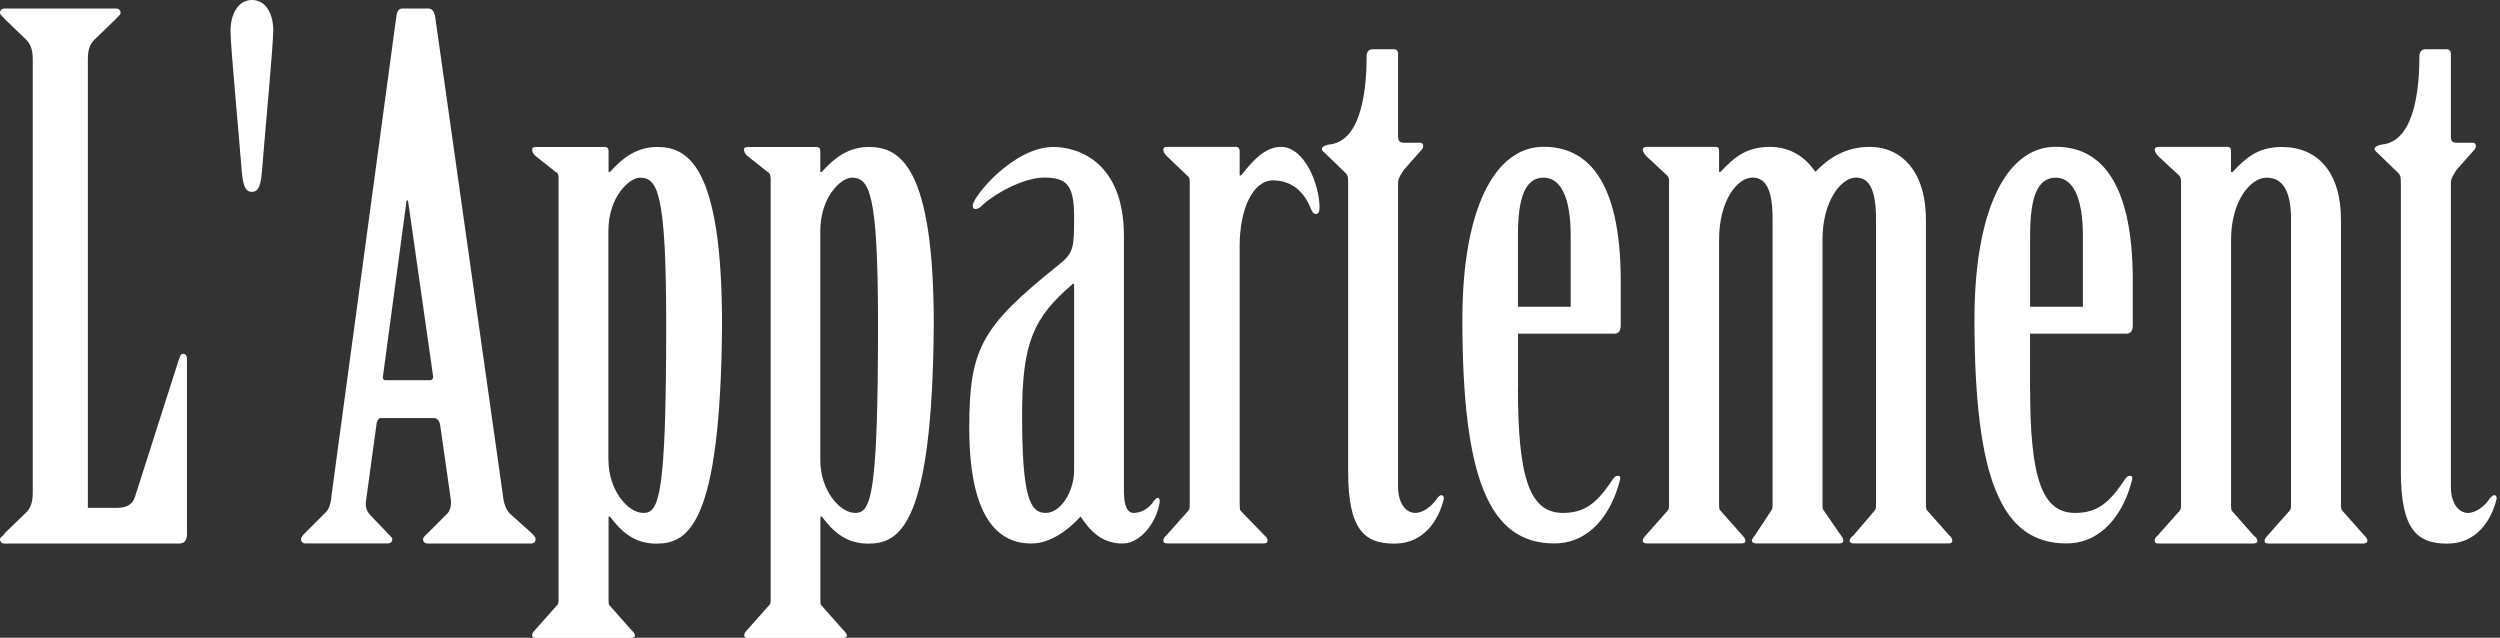 <svg width="196" height="50" viewBox="0 0 196 50" fill="none" xmlns="http://www.w3.org/2000/svg">
<rect x="0" y="0" width="196" height="50" fill="#333333" stroke="none"/>
<g clip-path="url(#clip0_6115_100)">
<path d="M2.568 4.695C2.568 4.025 2.458 3.525 2.068 3.127L0.39 1.508C0.28 1.339 0 1.17 0 1.008C0 0.846 0.11 0.67 0.338 0.67H9.117C9.338 0.67 9.455 0.839 9.455 1.008C9.455 1.177 9.176 1.347 9.065 1.508L7.388 3.127C6.99 3.517 6.887 4.025 6.887 4.695V39.816H9.124C9.794 39.816 10.353 39.647 10.574 38.977L14.04 28.131C14.15 27.903 14.15 27.741 14.378 27.741C14.547 27.741 14.658 27.903 14.658 28.131V41.832C14.658 42.333 14.489 42.612 14.047 42.612H0.338C0.11 42.612 0 42.443 0 42.281C0 42.119 0.28 42.002 0.39 41.781L2.068 40.162C2.458 39.772 2.568 39.264 2.568 38.595V4.695Z" fill="white"/>
<path d="M21.42 2.406C21.42 3.635 20.809 9.956 20.53 13.532C20.419 14.709 20.199 15.04 19.75 15.04C19.301 15.04 19.08 14.709 18.962 13.532C18.683 9.956 18.072 3.635 18.072 2.406C18.072 1.177 18.631 0 19.75 0C20.868 0 21.427 1.118 21.427 2.406H21.42Z" fill="white"/>
<path d="M33.723 29.809C33.885 29.809 34.003 29.639 33.944 29.419L31.987 15.717H31.876L30.029 29.47C29.971 29.691 30.088 29.809 30.191 29.809H33.716H33.723ZM34.503 33.275C34.444 32.995 34.282 32.774 34.003 32.774H29.867C29.698 32.774 29.588 32.936 29.529 33.164L28.69 39.316C28.631 39.706 28.749 40.044 28.97 40.324L30.199 41.604C30.419 41.884 30.758 42.105 30.758 42.274C30.758 42.443 30.647 42.605 30.368 42.605H23.937C23.716 42.605 23.598 42.436 23.598 42.274C23.598 42.112 23.819 41.876 23.988 41.715L25.555 40.147C25.887 39.809 25.953 39.249 26.004 38.749L31.089 1.177C31.148 0.898 31.258 0.67 31.538 0.67H33.605C33.885 0.67 34.054 0.949 34.113 1.288L39.426 38.815C39.477 39.374 39.647 39.993 40.037 40.324L41.663 41.781C41.825 41.95 41.994 42.112 41.994 42.281C41.994 42.45 41.884 42.612 41.604 42.612H33.554C33.274 42.612 33.164 42.443 33.164 42.281C33.164 42.119 33.385 41.95 33.554 41.781L35.062 40.272C35.283 40.051 35.401 39.661 35.342 39.154L34.503 33.282V33.275Z" fill="white"/>
<path d="M47.704 36.071C47.704 38.418 49.213 40.213 50.442 40.213C51.67 40.213 52.23 38.926 52.23 25.445C52.23 15.099 51.56 13.929 50.162 13.929C49.382 13.929 47.697 15.379 47.697 18.124V36.078L47.704 36.071ZM43.79 13.87C43.79 13.701 43.731 13.532 43.562 13.48L41.943 12.193C41.773 12.024 41.722 11.862 41.722 11.744C41.722 11.575 41.832 11.523 42.06 11.523H47.432C47.601 11.523 47.712 11.634 47.712 11.862V13.48H47.822C48.771 12.421 49.89 11.523 51.516 11.523C53.922 11.523 56.608 12.98 56.608 25.453C56.498 41.221 53.922 42.62 51.457 42.62C49.669 42.62 48.661 41.611 47.822 40.5H47.712V46.99C47.712 47.16 47.712 47.38 47.77 47.439L49.5 49.397C49.669 49.566 49.779 49.676 49.779 49.846C49.779 49.956 49.61 50.015 49.441 50.015H42.06C41.832 50.015 41.722 49.956 41.722 49.846C41.722 49.676 41.773 49.566 41.943 49.397L43.679 47.439C43.79 47.38 43.79 47.16 43.79 46.99V13.87Z" fill="white"/>
<path d="M64.312 36.071C64.312 38.418 65.82 40.213 67.049 40.213C68.278 40.213 68.837 38.926 68.837 25.445C68.837 15.099 68.168 13.929 66.77 13.929C65.982 13.929 64.312 15.379 64.312 18.124V36.078V36.071ZM60.397 13.87C60.397 13.701 60.338 13.532 60.176 13.48L58.558 12.193C58.389 12.024 58.33 11.862 58.33 11.744C58.33 11.575 58.44 11.523 58.661 11.523H64.032C64.202 11.523 64.312 11.634 64.312 11.862V13.48H64.422C65.371 12.421 66.49 11.523 68.116 11.523C70.522 11.523 73.208 12.98 73.208 25.453C73.098 41.221 70.53 42.62 68.065 42.62C66.277 42.62 65.269 41.611 64.43 40.5H64.319V46.99C64.319 47.16 64.319 47.38 64.378 47.439L66.115 49.397C66.277 49.566 66.394 49.676 66.394 49.846C66.394 49.956 66.225 50.015 66.063 50.015H58.675C58.455 50.015 58.344 49.956 58.344 49.846C58.344 49.676 58.403 49.566 58.572 49.397L60.309 47.439C60.419 47.38 60.419 47.16 60.419 46.99V13.87H60.397Z" fill="white"/>
<path d="M84.216 22.259H84.106C81.03 24.886 80.132 26.843 80.132 32.553C80.132 38.926 80.743 40.213 81.972 40.213C83.201 40.213 84.209 38.477 84.209 36.91V22.259H84.216ZM88.131 38.815C88.131 39.544 88.359 40.213 88.859 40.213C89.419 40.213 90.037 39.934 90.478 39.257C90.589 39.146 90.648 39.036 90.758 39.036C90.868 39.036 90.927 39.147 90.927 39.316C90.707 40.934 89.419 42.612 88.013 42.612C86.284 42.612 85.386 41.494 84.717 40.493C83.819 41.501 82.369 42.612 80.854 42.612C78.675 42.612 75.99 41.214 75.99 33.554C75.99 27.292 76.939 25.614 83.091 20.692C84.209 19.794 84.209 19.294 84.209 16.998C84.209 14.533 83.657 13.922 81.862 13.922C80.243 13.922 77.888 15.21 76.88 16.218C76.77 16.328 76.6 16.387 76.431 16.387C76.321 16.387 76.262 16.277 76.262 16.107C76.262 15.438 79.448 11.523 82.583 11.523C84.592 11.523 88.116 12.752 88.116 18.514V38.815H88.131Z" fill="white"/>
<path d="M97.197 39.536C97.197 39.757 97.197 39.926 97.255 40.037L99.154 41.994C99.323 42.105 99.375 42.274 99.375 42.384C99.375 42.553 99.264 42.605 99.043 42.605H91.545C91.325 42.605 91.207 42.553 91.207 42.384C91.207 42.274 91.266 42.105 91.427 41.994L93.164 40.037C93.275 39.926 93.275 39.757 93.275 39.536V14.202C93.275 13.981 93.216 13.863 93.054 13.753L91.427 12.185C91.258 12.016 91.207 11.854 91.207 11.737C91.207 11.567 91.317 11.516 91.545 11.516H96.909C97.079 11.516 97.189 11.626 97.189 11.854V13.753H97.299C98.197 12.634 99.147 11.516 100.434 11.516C102.281 11.516 103.451 14.481 103.451 16.269C103.451 16.549 103.4 16.77 103.171 16.77C102.943 16.77 102.84 16.549 102.73 16.269C102.112 14.761 100.993 14.143 99.816 14.143C98.197 14.143 97.189 16.431 97.189 19.286V39.536H97.197Z" fill="white"/>
<path d="M109.61 38.197C109.61 39.375 110.169 40.213 110.949 40.213C111.619 40.213 112.347 39.603 112.686 39.036C112.796 38.926 112.907 38.815 113.017 38.815C113.127 38.815 113.238 38.985 113.186 39.154C112.796 40.721 111.678 42.62 109.33 42.62C106.983 42.62 105.695 41.56 105.695 36.976V14.327C105.695 14.106 105.695 13.768 105.526 13.598L103.907 12.031C103.797 11.921 103.628 11.81 103.628 11.692C103.628 11.523 103.848 11.361 104.408 11.303C106.865 10.854 107.145 6.6 107.145 4.371C107.145 4.091 107.314 3.863 107.594 3.863H109.272C109.5 3.863 109.61 3.981 109.61 4.253V10.684C109.61 10.964 109.669 11.192 110.059 11.192H111.347C111.626 11.192 111.685 11.582 111.347 11.862L110.059 13.319C109.897 13.598 109.61 13.937 109.61 14.327V38.205V38.197Z" fill="white"/>
<path d="M123.142 24.047V18.455C123.142 15.489 122.362 13.929 121.023 13.929C119.566 13.929 119.007 15.497 119.007 18.455V24.047H123.142ZM119.007 30.478C119.007 37.528 119.956 40.213 122.531 40.213C124.371 40.213 125.268 39.316 126.446 37.579C126.564 37.41 126.667 37.3 126.843 37.3C127.02 37.3 127.064 37.41 127.005 37.631C126.335 40.316 124.606 42.605 121.862 42.605C116.777 42.605 114.65 37.572 114.65 25.048C114.65 16.549 117.108 11.508 121.023 11.508C124.26 11.508 127.064 13.856 127.064 22.024V25.489C127.064 25.879 126.954 26.159 126.564 26.159H119.014V30.464L119.007 30.478Z" fill="white"/>
<path d="M130.861 14.202C130.861 13.981 130.802 13.863 130.692 13.753L129.014 12.185C128.904 12.016 128.793 11.854 128.793 11.737C128.793 11.567 128.955 11.516 129.124 11.516H134.496C134.717 11.516 134.776 11.626 134.776 11.854V13.473H134.886C135.894 12.414 136.843 11.516 138.749 11.516C140.478 11.516 141.597 12.414 142.325 13.473C143.333 12.414 144.68 11.516 146.578 11.516C149.095 11.516 150.993 13.473 150.993 17.218V39.536C150.993 39.757 150.993 39.926 151.104 40.037L152.84 41.994C153.002 42.105 153.061 42.274 153.061 42.384C153.061 42.553 152.951 42.605 152.723 42.605H145.342C145.173 42.605 145.011 42.553 145.011 42.384C145.011 42.274 145.121 42.105 145.291 41.994L146.968 40.037C147.079 39.926 147.079 39.757 147.079 39.536V17.167C147.079 15.04 146.63 13.922 145.511 13.922C144.334 13.922 142.884 15.769 142.884 18.786V39.536C142.884 39.757 142.884 39.926 142.995 40.037L144.341 41.994C144.452 42.105 144.511 42.274 144.511 42.384C144.511 42.553 144.4 42.605 144.172 42.605H137.689C137.52 42.605 137.351 42.553 137.351 42.384C137.351 42.274 137.461 42.105 137.572 41.994L138.859 40.037C138.97 39.926 138.97 39.757 138.97 39.536V17.167C138.97 15.04 138.521 13.922 137.403 13.922C136.174 13.922 134.776 15.769 134.776 18.786V39.536C134.776 39.757 134.776 39.926 134.886 40.037L136.623 41.994C136.733 42.105 136.843 42.274 136.843 42.384C136.843 42.553 136.733 42.605 136.505 42.605H129.117C128.948 42.605 128.786 42.553 128.786 42.384C128.786 42.274 128.896 42.105 129.007 41.994L130.743 40.037C130.854 39.926 130.854 39.757 130.854 39.536V14.202H130.861Z" fill="white"/>
<path d="M163.297 24.047V18.455C163.297 15.489 162.517 13.929 161.17 13.929C159.72 13.929 159.161 15.497 159.161 18.455V24.047H163.297ZM159.161 30.478C159.161 37.528 160.11 40.213 162.686 40.213C164.533 40.213 165.423 39.316 166.6 37.579C166.711 37.41 166.821 37.3 166.99 37.3C167.16 37.3 167.211 37.41 167.152 37.631C166.483 40.316 164.746 42.605 162.009 42.605C156.917 42.605 154.798 37.572 154.798 25.048C154.798 16.549 157.255 11.508 161.17 11.508C164.415 11.508 167.211 13.856 167.211 22.024V25.489C167.211 25.879 167.101 26.159 166.703 26.159H159.154V30.464L159.161 30.478Z" fill="white"/>
<path d="M174.923 13.48H175.033C176.041 12.421 176.991 11.523 178.889 11.523C181.685 11.523 183.532 13.48 183.532 17.226V39.544C183.532 39.764 183.532 39.934 183.642 40.044L185.379 42.002C185.489 42.112 185.607 42.281 185.607 42.392C185.607 42.561 185.431 42.612 185.269 42.612H177.881C177.66 42.612 177.542 42.561 177.542 42.392C177.542 42.281 177.653 42.112 177.763 42.002L179.5 40.044C179.617 39.934 179.617 39.764 179.617 39.544V17.174C179.617 15.048 178.999 13.929 177.712 13.929C176.424 13.929 174.915 15.776 174.915 18.793V39.544C174.915 39.764 174.915 39.934 174.974 40.044L176.704 42.002C176.873 42.112 176.983 42.281 176.983 42.392C176.983 42.561 176.814 42.612 176.645 42.612H169.257C169.036 42.612 168.926 42.561 168.926 42.392C168.926 42.281 168.985 42.112 169.147 42.002L170.883 40.044C170.993 39.934 170.993 39.764 170.993 39.544V14.202C170.993 13.981 170.935 13.863 170.832 13.753L169.147 12.185C169.036 12.016 168.926 11.854 168.926 11.737C168.926 11.567 169.095 11.516 169.257 11.516H174.636C174.857 11.516 174.908 11.626 174.908 11.854V13.473L174.923 13.48Z" fill="white"/>
<path d="M192.149 38.197C192.149 39.375 192.708 40.213 193.488 40.213C194.157 40.213 194.886 39.603 195.224 39.036C195.335 38.926 195.452 38.815 195.563 38.815C195.673 38.815 195.784 38.985 195.725 39.154C195.335 40.721 194.216 42.62 191.869 42.62C189.522 42.62 188.227 41.56 188.227 36.976V14.327C188.227 14.106 188.227 13.768 188.057 13.598L186.439 12.031C186.328 11.921 186.166 11.81 186.166 11.692C186.166 11.523 186.387 11.361 186.946 11.303C189.404 10.854 189.684 6.6 189.684 4.371C189.684 4.091 189.853 3.863 190.132 3.863H191.81C192.031 3.863 192.149 3.981 192.149 4.253V10.684C192.149 10.964 192.2 11.192 192.59 11.192H193.878C194.157 11.192 194.216 11.582 193.878 11.862L192.59 13.319C192.428 13.598 192.149 13.937 192.149 14.327V38.205V38.197Z" fill="white"/>
</g>
<defs>
<clipPath id="clip0_6115_100">
<rect width="195.74" height="50" fill="white"/>
</clipPath>
</defs>
</svg>
